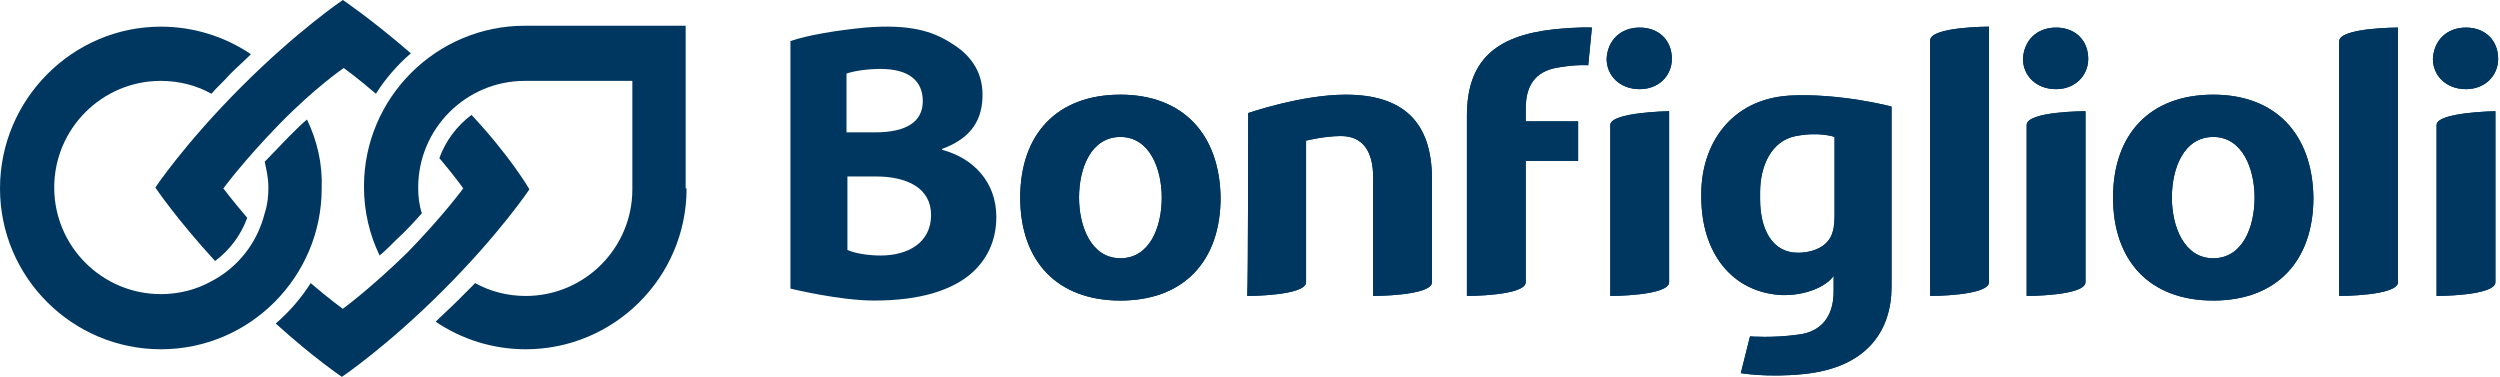 <?xml version="1.0" encoding="UTF-8"?> <svg xmlns="http://www.w3.org/2000/svg" width="272" height="41" viewBox="0 0 272 41" fill="none"><g clip-path="url(#clip0_443_19)"><path d="M33.4 13C32.8 13.5 32.2 14.1 31.6 14.7C30.5 15.8 29.6 16.8 28.8 17.6C29 18.5 29.2 19.4 29.2 20.4C29.2 21.4 29.1 22.3 28.8 23.2C28 26.4 25.9 29.1 23 30.6C21.4 31.5 19.5 32 17.5 32C11.1 32 5.9 26.8 5.9 20.4C5.9 14 11.1 8.8 17.5 8.8C19.5 8.8 21.4 9.3 23 10.2C23.6 9.5 24.3 8.9 25 8.1C25.8 7.3 26.6 6.6 27.3 5.9C24.5 4 21.1 2.9 17.5 2.9C7.9 2.9 0 10.8 0 20.5C0 30.2 7.9 38 17.5 38C27.2 38 35 30.1 35 20.5C35.1 17.8 34.5 15.3 33.4 13Z" fill="#003761"></path><path d="M37.3 0C37.3 0 32.4 3.3 26.3 9.4C20.1 15.6 16.9 20.4 16.9 20.4C16.9 20.4 19.1 23.7 23.4 28.4C25 27.2 26.2 25.6 26.9 23.7C25.2 21.7 24.3 20.5 24.3 20.5C24.3 20.5 26.5 17.5 30.4 13.5C34.3 9.5 37.4 7.4 37.4 7.4C37.4 7.4 38.8 8.4 40.9 10.2C41.9 8.6 43.2 7.1 44.7 5.8C40.3 2 37.3 0 37.3 0Z" fill="#003761"></path><path d="M74.7 20.5C74.7 30.2 66.8 38 57.2 38C53.6 38 50.2 36.9 47.4 35C48.1 34.3 48.9 33.6 49.7 32.8C50.4 32.1 51.1 31.4 51.7 30.8C53.3 31.7 55.2 32.2 57.2 32.2C63.6 32.2 68.8 27 68.8 20.6V8.8H57.1C50.7 8.8 45.5 14 45.5 20.4C45.5 21.4 45.6 22.3 45.9 23.2C45.1 24.1 44.2 25.1 43.1 26.1C42.5 26.7 41.9 27.3 41.3 27.8C40.2 25.5 39.6 23 39.6 20.3C39.6 10.6 47.5 2.8 57.1 2.8H74.6V20.5H74.7Z" fill="#003761"></path><path d="M51.3 12.5C49.7 13.7 48.5 15.3 47.8 17.2C49.5 19.2 50.4 20.5 50.4 20.5C50.4 20.5 48.2 23.5 44.3 27.5C40.3 31.4 37.3 33.6 37.3 33.6C37.3 33.6 35.9 32.6 33.8 30.8C32.8 32.4 31.5 33.9 30 35.2C34.2 39 37.2 41 37.2 41C37.2 41 42.1 37.7 48.2 31.6C54.4 25.4 57.6 20.6 57.6 20.6C57.6 20.6 55.6 17.1 51.3 12.5Z" fill="#003761"></path><path d="M135.8 12.3C135.8 12.3 141.6 10.3 146.4 10.3C152.6 10.3 155.8 13.2 155.8 19.5C155.8 19.5 155.8 29.3 155.8 30.7C155.8 32.2 149.4 32.2 149.4 32.2C149.4 29.3 149.4 19.3 149.4 19.3C149.4 16.5 148.3 14.8 145.9 14.8C144.1 14.8 142.1 15.3 142.1 15.3C142.1 15.3 142.1 29.2 142.1 30.7C142.1 32.2 135.7 32.2 135.7 32.2C135.8 30.7 135.8 12.3 135.8 12.3Z" fill="#003761"></path><path d="M216.4 30.7C216.4 32.2 210 32.2 210 32.2C210 32.2 210 6 210 4.4C210 2.9 216.4 2.9 216.4 2.9C216.4 2.9 216.4 27.8 216.4 30.7Z" fill="#003761"></path><path d="M223.7 3C225.8 3 227.2 4.4 227.2 6.4C227.2 8.2 225.8 9.7 223.7 9.7C221.5 9.7 220.1 8.2 220.1 6.4C220.2 4.4 221.6 3 223.7 3ZM220.5 32.2C220.5 32.2 220.5 15 220.5 13.6C220.5 12.1 226.9 12.1 226.9 12.1C226.9 12.1 226.9 27.6 226.9 30.7C226.9 32.2 220.5 32.2 220.5 32.2Z" fill="#003761"></path><path d="M260.9 30.7C260.9 32.2 254.5 32.2 254.5 32.2C254.5 32.2 254.5 5.9 254.5 4.5C254.5 3 260.9 3 260.9 3C260.9 3 260.9 29.1 260.9 30.7Z" fill="#003761"></path><path d="M268.3 3C270.4 3 271.8 4.4 271.8 6.4C271.8 8.2 270.4 9.7 268.3 9.7C266.1 9.7 264.7 8.2 264.7 6.4C264.8 4.4 266.2 3 268.3 3ZM265.1 32.2C265.1 32.2 265.1 15 265.1 13.6C265.1 12.2 271.5 12.1 271.5 12.1C271.5 12.1 271.5 27.5 271.5 30.7C271.5 32.2 265.1 32.2 265.1 32.2Z" fill="#003761"></path><path d="M178.4 3C180.5 3 181.9 4.4 181.9 6.4C181.9 8.2 180.5 9.7 178.4 9.7C176.2 9.7 174.8 8.2 174.8 6.4C174.9 4.4 176.3 3 178.4 3ZM175.2 32.2C175.2 32.2 175.2 15 175.2 13.6C175.2 12.2 181.6 12.1 181.6 12.1C181.6 12.1 181.6 27.5 181.6 30.7C181.6 32.2 175.2 32.2 175.2 32.2Z" fill="#003761"></path><path d="M194.7 10.4C188.3 10.8 185.1 15.7 185.1 21.1V21.4C185.1 27.6 188.5 31.8 193.8 32.1C196.5 32.2 198.8 31.1 199.5 30V31.7C199.5 34.5 198.1 36.1 195.7 36.4C192.9 36.8 190.4 36.6 190.4 36.6L189.4 40.6C189.4 40.6 192.3 41.1 196.2 40.7C203.3 40 205.8 35.8 205.8 31.2V11.6C205.9 11.6 200.1 10.1 194.7 10.4ZM199.6 23.4C199.6 23.4 199.6 24.7 199.4 25.2C199 26.8 197.3 27.5 195.6 27.5C192.8 27.5 191.5 24.9 191.5 21.7V20.9C191.5 18.1 192.7 15.3 195.4 14.8C198 14.3 199.6 14.9 199.6 14.9V23.4Z" fill="#003761"></path><path d="M121.9 10.3C115 10.3 111 14.6 111 21.5C111 28.4 115 32.7 121.9 32.7C128.8 32.7 132.8 28.4 132.8 21.5C132.7 14.6 128.7 10.3 121.9 10.3ZM121.9 28.1C118.7 28.1 117.4 24.6 117.4 21.5C117.4 18.3 118.7 14.9 121.9 14.9C125.1 14.9 126.4 18.4 126.4 21.5C126.4 24.7 125.1 28.1 121.9 28.1Z" fill="#003761"></path><path d="M240.8 10.3C233.9 10.3 229.9 14.6 229.9 21.5C229.9 28.4 233.9 32.7 240.8 32.7C247.7 32.7 251.7 28.4 251.7 21.5C251.6 14.6 247.6 10.3 240.8 10.3ZM240.8 28.1C237.6 28.1 236.3 24.6 236.3 21.5C236.3 18.3 237.6 14.9 240.8 14.9C244 14.9 245.3 18.4 245.3 21.5C245.3 24.7 244 28.1 240.8 28.1Z" fill="#003761"></path><path d="M166 11.8C166 8.9 167.4 7.6 169.8 7.3C171.6 7 172.8 7.1 172.8 7.1L173.2 3C173.2 3 171.9 2.9 169 3.2C162.7 3.9 159.6 6.6 159.6 12.6V15.7C159.6 15.7 159.6 29.2 159.6 32.2C159.6 32.2 166 32.2 166 30.7C166 29.2 166 17.5 166 17.5H171.7V13.2H166V11.8Z" fill="#003761"></path><path d="M85.9 4.5C87.9 3.8 91.1 3.3 94.1 3C99 2.6 101.5 3.4 103.5 4.7C105.5 5.9 106.9 7.7 106.9 10.3C106.9 12.9 105.8 15 102.5 16.2V16.3C105.9 17.2 108.4 19.8 108.4 23.6C108.4 26.3 107.3 28.4 105.5 29.9C103.4 31.6 100.1 32.7 95.1 32.7C91.3 32.7 86 31.4 86 31.4V4.5H85.9ZM92.2 14.4H95.2C98.7 14.4 100.4 13.2 100.4 11C100.4 8.8 98.9 7.5 95.8 7.5C94.4 7.5 93 7.7 92.1 8V14.4H92.2ZM92.2 27.2C93.1 27.6 94.6 27.8 95.8 27.8C98.8 27.8 101.3 26.4 101.3 23.4C101.3 20.4 98.6 19.2 95.3 19.2H92.2V27.2Z" fill="#003761"></path><path d="M135.8 12.3C135.8 12.3 141.6 10.3 146.4 10.3C152.6 10.3 155.8 13.2 155.8 19.5C155.8 19.5 155.8 29.3 155.8 30.7C155.8 32.2 149.4 32.2 149.4 32.2C149.4 29.3 149.4 19.3 149.4 19.3C149.4 16.5 148.3 14.8 145.9 14.8C144.1 14.8 142.1 15.3 142.1 15.3C142.1 15.3 142.1 29.2 142.1 30.7C142.1 32.2 135.7 32.2 135.7 32.2C135.8 30.7 135.8 12.3 135.8 12.3Z" fill="#003761"></path><path d="M216.4 30.7C216.4 32.2 210 32.2 210 32.2C210 32.2 210 6 210 4.4C210 2.9 216.4 2.9 216.4 2.9C216.4 2.9 216.4 27.8 216.4 30.7Z" fill="#003761"></path><path d="M223.7 3C225.8 3 227.2 4.4 227.2 6.4C227.2 8.2 225.8 9.7 223.7 9.7C221.5 9.7 220.1 8.2 220.1 6.4C220.2 4.4 221.6 3 223.7 3ZM220.5 32.2C220.5 32.2 220.5 15 220.5 13.6C220.5 12.1 226.9 12.1 226.9 12.1C226.9 12.1 226.9 27.6 226.9 30.7C226.9 32.2 220.5 32.2 220.5 32.2Z" fill="#003761"></path><path d="M260.9 30.7C260.9 32.2 254.5 32.2 254.5 32.2C254.5 32.2 254.5 5.9 254.5 4.5C254.5 3 260.9 3 260.9 3C260.9 3 260.9 29.1 260.9 30.7Z" fill="#003761"></path><path d="M268.3 3C270.4 3 271.8 4.4 271.8 6.4C271.8 8.2 270.4 9.7 268.3 9.7C266.1 9.7 264.7 8.2 264.7 6.4C264.8 4.4 266.2 3 268.3 3ZM265.1 32.2C265.1 32.2 265.1 15 265.1 13.6C265.1 12.2 271.5 12.1 271.5 12.1C271.5 12.1 271.5 27.5 271.5 30.7C271.5 32.2 265.1 32.2 265.1 32.2Z" fill="#003761"></path><path d="M178.4 3C180.5 3 181.9 4.4 181.9 6.4C181.9 8.2 180.5 9.7 178.4 9.7C176.2 9.7 174.8 8.2 174.8 6.4C174.9 4.4 176.3 3 178.4 3ZM175.2 32.2C175.2 32.2 175.2 15 175.2 13.6C175.2 12.2 181.6 12.1 181.6 12.1C181.6 12.1 181.6 27.5 181.6 30.7C181.6 32.2 175.2 32.2 175.2 32.2Z" fill="#003761"></path><path d="M194.7 10.4C188.3 10.8 185.1 15.7 185.1 21.1V21.4C185.1 27.6 188.5 31.8 193.8 32.1C196.5 32.2 198.8 31.1 199.5 30V31.7C199.5 34.5 198.1 36.1 195.7 36.4C192.9 36.8 190.4 36.6 190.4 36.6L189.4 40.6C189.4 40.6 192.3 41.1 196.2 40.7C203.3 40 205.8 35.8 205.8 31.2V11.6C205.9 11.6 200.1 10.1 194.7 10.4ZM199.6 23.4C199.6 23.4 199.6 24.7 199.4 25.2C199 26.8 197.3 27.5 195.6 27.5C192.8 27.5 191.5 24.9 191.5 21.7V20.9C191.5 18.1 192.7 15.3 195.4 14.8C198 14.3 199.6 14.9 199.6 14.9V23.4Z" fill="#003761"></path><path d="M121.9 10.3C115 10.3 111 14.6 111 21.5C111 28.4 115 32.7 121.9 32.7C128.8 32.7 132.8 28.4 132.8 21.5C132.7 14.6 128.7 10.3 121.9 10.3ZM121.9 28.1C118.7 28.1 117.4 24.6 117.4 21.5C117.4 18.3 118.7 14.9 121.9 14.9C125.1 14.9 126.4 18.4 126.4 21.5C126.4 24.7 125.1 28.1 121.9 28.1Z" fill="#003761"></path><path d="M240.8 10.3C233.9 10.3 229.9 14.6 229.9 21.5C229.9 28.4 233.9 32.7 240.8 32.7C247.7 32.7 251.7 28.4 251.7 21.5C251.6 14.6 247.6 10.3 240.8 10.3ZM240.8 28.1C237.6 28.1 236.3 24.6 236.3 21.5C236.3 18.3 237.6 14.9 240.8 14.9C244 14.9 245.3 18.4 245.3 21.5C245.3 24.7 244 28.1 240.8 28.1Z" fill="#003761"></path><path d="M166 11.8C166 8.9 167.4 7.6 169.8 7.3C171.6 7 172.8 7.1 172.8 7.1L173.2 3C173.2 3 171.9 2.9 169 3.2C162.7 3.9 159.6 6.6 159.6 12.6V15.7C159.6 15.7 159.6 29.2 159.6 32.2C159.6 32.2 166 32.2 166 30.7C166 29.2 166 17.5 166 17.5H171.7V13.2H166V11.8Z" fill="#003761"></path></g><defs><clipPath id="clip0_443_19"><rect width="271.8" height="41" fill="white"></rect></clipPath></defs></svg> 